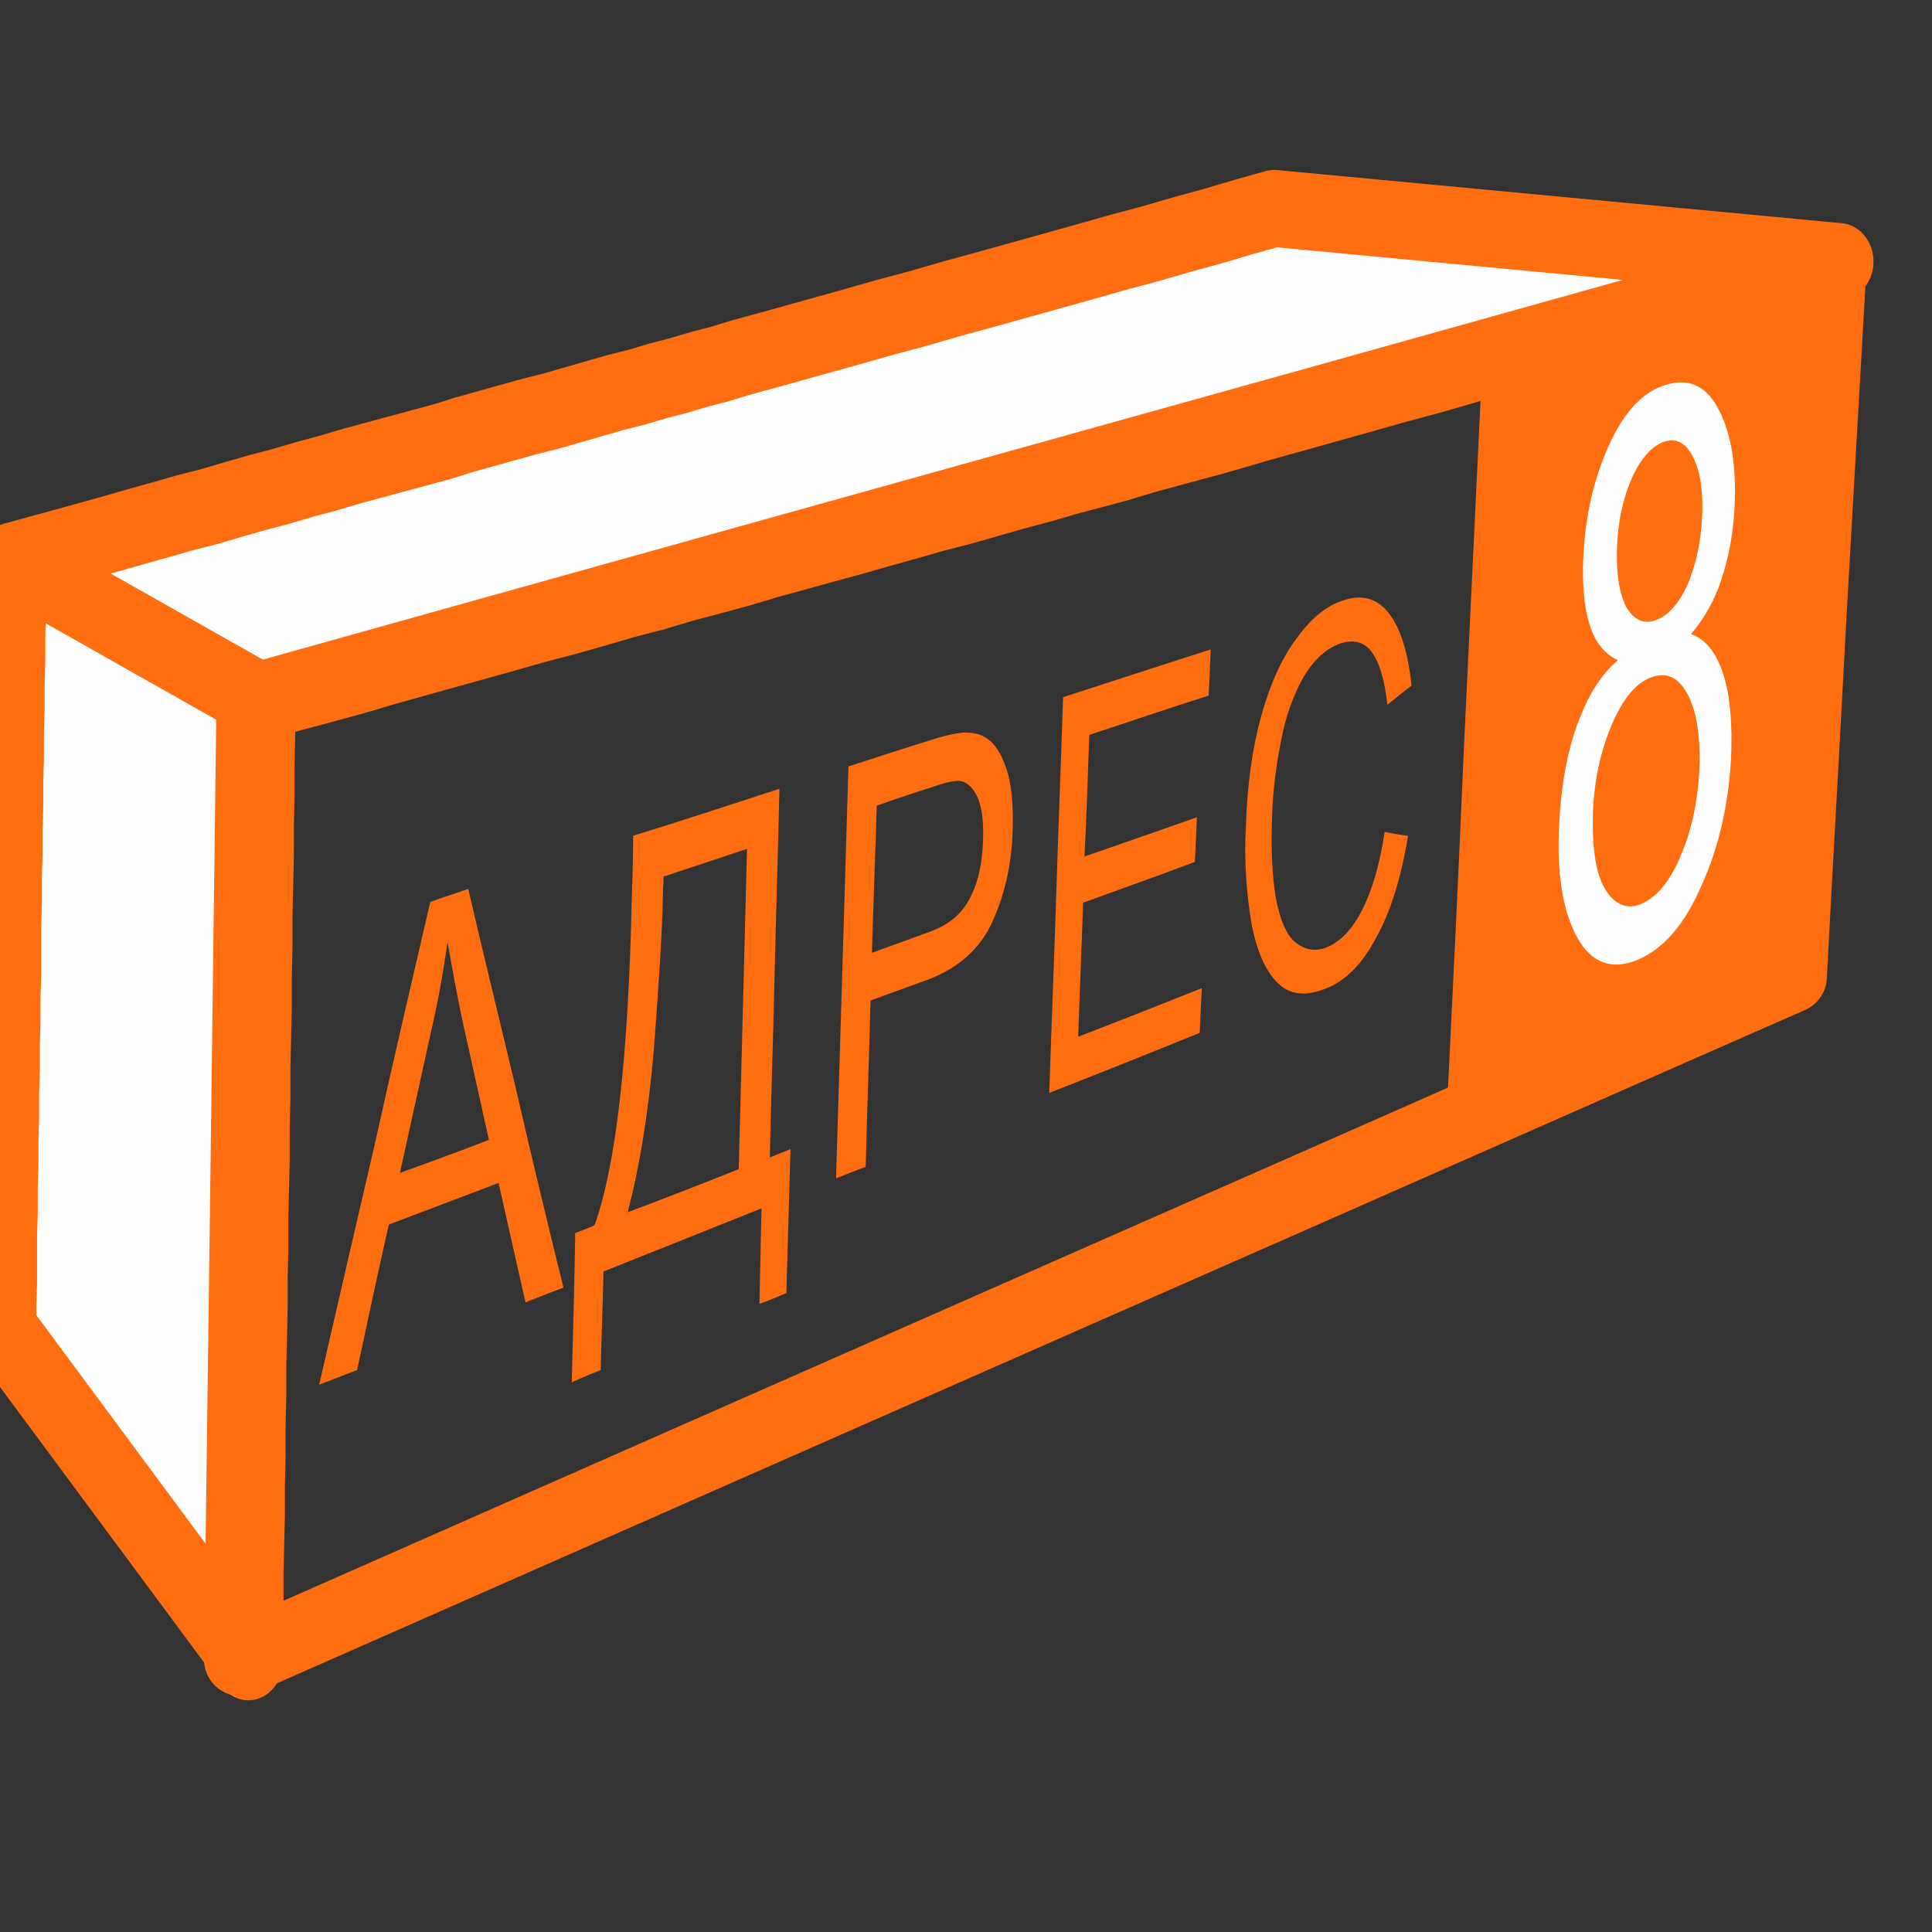 <?xml version="1.0" encoding="UTF-8" standalone="no"?>
<!-- Created with Inkscape (http://www.inkscape.org/) -->

<svg
   xmlns:dc="http://purl.org/dc/elements/1.1/"
   xmlns:cc="http://creativecommons.org/ns#"
   xmlns:rdf="http://www.w3.org/1999/02/22-rdf-syntax-ns#"
   xmlns:svg="http://www.w3.org/2000/svg"
   xmlns="http://www.w3.org/2000/svg"
   xmlns:sodipodi="http://sodipodi.sourceforge.net/DTD/sodipodi-0.dtd"
   xmlns:inkscape="http://www.inkscape.org/namespaces/inkscape"
   width="100"
   height="100"
   id="svg3183"
   version="1.1"
   inkscape:version="0.48.4 r9939"
   sodipodi:docname="007.svg">
  <rect width="100%" height="100%" fill="#333333" stroke="none"/>
  <defs
     id="defs3185" />
  <sodipodi:namedview
     id="base"
     pagecolor="#ffffff"
     bordercolor="#666666"
     borderopacity="1.0"
     inkscape:pageopacity="0.0"
     inkscape:pageshadow="2"
     inkscape:zoom="5.6"
     inkscape:cx="64.732923"
     inkscape:cy="62.191739"
     inkscape:document-units="px"
     inkscape:current-layer="layer1"
     showgrid="false"
     fit-margin-top="0"
     fit-margin-left="0"
     fit-margin-right="0"
     fit-margin-bottom="0"
     inkscape:window-width="1218"
     inkscape:window-height="1004"
     inkscape:window-x="1974"
     inkscape:window-y="-8"
     inkscape:window-maximized="1" />
  <g
     inkscape:label="Layer 1"
     inkscape:groupmode="layer"
     id="layer1"
     transform="translate(-94.325,-109.558)">
    <g
       style="fill-rule:evenodd"
       id="g3980"
       transform="matrix(0.035,0,0,0.035,-72.97,18.217)">
      <path
         class="fil1 str3"
         d="m 5153.886,3645.283 c 500.05,-140.046 946.013,-264.152 1346.053,-375.733 360.24,-100.196 687.824,-192.421 986.833,-275.538 -10.205,179.897 -20.41,357.516 -30.615,535.135 -9.185,176.481 -19.39,350.685 -28.574,524.888 -295.948,129.799 -619.449,273.261 -974.587,429.247 -392.896,173.065 -829.675,365.486 -1317.478,580.679 3.062,-231.133 6.123,-464.543 9.185,-700.23 3.062,-236.826 6.123,-477.067 9.184,-718.448 z"
         id="path100"
         inkscape:connector-curvature="0"
         style="fill:none;stroke:#ff6d11;stroke-width:21.559;stroke-linecap:round;stroke-linejoin:round" />
      <path
         class="fil0"
         d="m 5251.855,4657.486 c 27.554,-119.552 55.108,-239.103 82.661,-357.516 26.533,-119.552 54.087,-237.964 81.641,-356.377 18.369,-6.831 37.759,-12.524 56.128,-19.356 23.472,101.334 47.964,200.391 71.436,299.448 22.451,97.918 45.923,194.698 69.395,290.339 -19.39,6.832 -37.759,14.802 -56.128,21.633 -13.267,-58.068 -26.533,-117.274 -39.8,-176.481 -54.087,20.495 -108.174,40.989 -162.261,61.484 -16.328,71.731 -31.636,143.462 -46.943,215.193 -18.369,6.832 -37.759,14.802 -56.128,21.633 z m 119.4,-313.111 c 43.882,-15.94 87.764,-31.88 131.646,-48.959 -12.246,-54.652 -24.492,-110.443 -36.738,-165.095 -11.226,-51.236 -18.369,-93.364 -24.492,-127.522 -6.123,44.405 -14.287,88.81 -24.492,133.214 -15.308,69.454 -30.615,138.907 -45.923,208.361 z m 344.932,-498.701 c 74.497,-22.772 145.933,-46.682 216.348,-69.454 -2.041,92.225 -5.103,183.312 -7.144,274.399 -2.041,89.948 -5.103,181.035 -7.144,270.983 10.205,-4.554 20.41,-7.97 30.615,-12.524 -2.041,70.592 -4.082,142.323 -6.123,212.916 -13.267,5.693 -26.533,11.386 -39.8,15.94 1.02,-46.682 2.041,-94.503 3.062,-141.185 -76.538,30.742 -154.097,61.484 -233.697,93.364 -1.02,48.959 -3.062,96.78 -4.082,145.739 -14.287,5.693 -28.574,11.386 -42.861,18.217 2.041,-74.008 4.082,-146.877 5.103,-220.886 9.184,-3.416 18.369,-6.832 28.574,-11.386 31.636,-87.671 50.005,-248.212 55.108,-482.76 1.02,-30.742 2.041,-61.484 2.041,-93.364 z m 168.384,19.356 c -40.82,13.663 -81.641,27.326 -123.482,40.989 0,10.247 -1.02,21.633 -1.02,31.88 -1.021,53.514 -6.123,128.66 -13.267,224.301 -8.164,94.503 -21.431,175.342 -38.779,240.242 55.108,-20.494 110.215,-42.128 164.302,-63.761 4.082,-157.125 8.164,-315.388 12.246,-473.652 z m 131.646,487.315 c 3.062,-100.196 6.123,-201.53 9.185,-302.864 3.062,-101.334 6.123,-203.807 9.185,-306.28 41.841,-13.663 83.682,-27.326 124.502,-39.85 21.431,-6.832 38.779,-10.247 48.984,-10.247 16.328,0 28.574,4.554 38.779,14.802 10.205,10.247 18.369,27.326 24.492,48.959 5.103,22.772 7.144,48.959 6.123,78.562 -1.02,50.098 -11.226,95.641 -29.595,136.63 -18.369,40.989 -51.026,69.454 -95.928,86.532 -28.574,10.247 -56.128,20.494 -84.702,30.742 -2.041,81.978 -5.103,163.956 -7.144,245.935 -15.308,5.693 -29.595,11.386 -43.882,17.079 z m 53.067,-333.606 c 28.574,-10.247 57.148,-20.494 84.702,-30.742 28.574,-10.247 47.964,-26.187 60.21,-50.098 12.246,-22.772 18.369,-51.236 19.39,-85.394 1.021,-25.049 -1.02,-45.543 -7.144,-61.484 -6.123,-14.802 -15.308,-23.91 -25.513,-26.187 -7.144,-1.139 -20.41,1.139 -39.8,7.97 -28.574,9.109 -56.128,18.217 -84.702,28.465 -2.041,72.87 -5.103,144.6 -7.144,217.47 z m 262.271,207.223 c 3.062,-95.641 7.144,-193.56 10.205,-290.339 3.062,-97.918 7.144,-195.837 10.205,-294.894 74.497,-23.91 146.953,-47.821 218.389,-70.592 -1.02,22.772 -2.041,45.543 -3.062,68.315 -58.169,18.217 -117.359,38.712 -176.548,58.068 -2.041,60.345 -4.082,120.69 -7.144,179.897 56.128,-19.356 111.236,-38.712 166.343,-58.068 -1.02,21.633 -2.041,44.405 -3.062,66.038 -54.087,20.495 -109.195,39.85 -165.323,60.345 -2.041,66.038 -5.103,132.076 -7.144,198.114 62.251,-23.91 122.461,-47.821 182.671,-71.731 -1.02,22.772 -2.041,44.405 -3.062,66.038 -72.456,29.603 -146.953,59.206 -222.471,88.81 z m 495.968,-385.981 c 11.226,2.277 22.451,4.554 34.697,5.693 -10.205,61.484 -25.513,111.581 -46.944,150.293 -20.41,38.712 -44.902,63.761 -73.477,75.147 -29.595,12.524 -54.087,10.247 -71.436,-6.831 -18.369,-17.079 -31.636,-46.682 -39.8,-88.81 -7.144,-43.266 -11.226,-92.225 -8.164,-145.739 2.041,-59.206 9.185,-112.72 22.451,-160.541 13.267,-47.821 30.615,-86.532 53.067,-116.136 21.431,-29.603 43.882,-47.821 69.395,-55.791 27.554,-9.109 50.005,-2.277 67.353,20.495 16.328,21.633 27.554,56.929 32.656,105.888 -12.246,9.109 -24.492,19.356 -35.718,28.465 -4.082,-37.573 -12.246,-63.761 -23.472,-78.562 -11.226,-14.802 -26.533,-18.217 -44.903,-12.524 -21.431,6.832 -39.8,23.91 -55.107,48.959 -14.287,25.049 -26.533,56.929 -33.677,94.503 -7.144,36.435 -12.246,74.008 -13.267,110.443 -2.041,47.821 0,88.81 5.103,120.69 6.123,33.019 15.308,55.791 28.574,67.177 14.287,11.386 29.595,14.802 46.943,7.97 19.39,-7.97 37.759,-26.187 52.046,-54.652 15.308,-29.603 26.533,-68.315 33.677,-116.136 z"
         id="path102"
         inkscape:connector-curvature="0"
         style="fill:#ff6d11" />
      <path
         class="fil0"
         d="m 6972.435,3137.474 c 90.826,-25.049 179.61,-50.098 266.353,-74.008 84.702,-23.91 166.343,-47.821 247.984,-69.454 -10.205,179.897 -20.41,357.516 -30.615,535.135 -9.185,176.481 -19.39,350.685 -28.574,524.888 -80.62,35.296 -161.24,71.731 -244.922,108.166 -85.723,37.573 -173.487,76.285 -264.312,116.136 9.185,-186.728 18.369,-374.595 26.533,-564.739 9.184,-190.144 18.369,-382.565 27.554,-576.124 z"
         id="path104"
         inkscape:connector-curvature="0"
         style="fill:#ff6d11" />
      <path
         class="fil3"
         d="m 7172.455,3586.076 c -19.39,-9.109 -33.677,-26.187 -41.841,-52.375 -8.164,-26.187 -11.226,-60.345 -9.185,-101.334 3.062,-62.622 16.328,-117.274 38.779,-166.233 22.451,-48.959 51.026,-78.562 84.702,-87.671 33.677,-10.247 60.21,3.416 77.559,38.712 18.369,36.435 25.513,84.255 22.451,144.601 -2.041,38.712 -9.184,74.008 -19.39,104.75 -10.205,31.88 -25.513,58.068 -44.903,80.84 22.451,7.97 37.759,28.465 47.964,60.345 10.205,31.881 13.267,74.008 11.226,124.106 -4.082,69.454 -18.369,132.076 -43.882,187.867 -24.492,56.929 -56.128,93.364 -93.887,109.304 -37.759,15.94 -68.374,5.693 -89.805,-33.019 -21.431,-38.712 -30.615,-95.641 -26.533,-169.649 3.062,-54.652 11.226,-102.473 26.533,-144.6 15.308,-42.128 34.697,-74.008 60.21,-95.641 z m -1.02,-173.065 c -2.041,39.85 2.041,70.592 12.246,92.225 11.226,20.494 25.513,28.465 44.902,21.633 18.369,-6.832 33.677,-23.91 46.943,-52.375 12.246,-29.603 19.39,-61.484 21.431,-97.918 2.041,-37.573 -2.041,-67.177 -12.246,-88.81 -10.205,-21.633 -24.492,-30.742 -42.861,-25.049 -18.369,5.693 -34.697,23.91 -47.964,52.375 -13.267,29.603 -20.41,61.484 -22.451,97.918 z m -35.718,395.089 c -1.021,29.603 0,56.929 5.103,81.978 5.103,23.91 14.287,40.989 26.533,51.236 11.226,9.109 24.492,11.386 38.779,5.693 23.472,-10.247 42.861,-33.019 58.169,-69.454 16.328,-36.435 25.513,-78.562 28.574,-126.383 2.041,-48.959 -3.062,-86.532 -16.328,-112.72 -13.267,-26.187 -30.615,-35.296 -54.087,-27.326 -22.451,7.97 -41.841,30.742 -58.169,68.315 -16.328,37.573 -26.533,80.84 -28.574,128.66 z"
         id="path106"
         inkscape:connector-curvature="0"
         style="fill:#fefefe" />
      <polygon
         transform="matrix(1.021,0,0,1.139,-6165.611,-4052.696)"
         class="fil3 str1"
         points="10738,6578 10774,6569 10811,6560 10847,6551 10883,6542 10918,6533 10954,6524 10989,6515 11024,6507 11058,6498 11093,6489 11127,6481 11161,6472 11194,6464 11228,6455 11261,6447 11294,6439 11327,6431 11360,6423 11392,6414 11424,6406 11456,6398 11488,6390 11519,6383 11550,6375 11581,6367 11612,6359 11643,6352 11673,6344 11703,6337 11733,6329 11763,6322 11792,6314 11845,6301 11897,6288 11949,6275 12000,6262 12050,6250 12100,6237 12149,6225 12197,6213 12245,6201 12293,6189 12340,6177 12386,6166 12432,6154 12477,6143 12522,6131 12566,6120 13384,6189 13329,6203 13273,6217 13216,6231 13159,6245 13101,6260 13042,6274 12983,6289 12923,6304 12862,6319 12801,6335 12739,6350 12676,6366 12612,6382 12548,6398 12483,6415 12417,6431 12380,6440 12343,6450 12306,6459 12268,6468 12230,6478 12192,6487 12153,6497 12114,6507 12075,6516 12036,6526 11996,6536 11957,6546 11916,6556 11876,6566 11835,6576 11794,6587 11753,6597 11711,6607 11670,6618 11627,6628 11585,6639 11542,6650 11499,6660 11456,6671 11412,6682 11368,6693 11324,6704 11280,6715 11235,6727 11190,6738 11144,6749 11099,6761 "
         id="polygon108"
         style="fill:#fefefe;stroke:#ff6d11;stroke-width:100;stroke-linecap:round;stroke-linejoin:round" />
      <polygon
         transform="matrix(1.021,0,0,1.139,-6165.611,-4052.696)"
         class="fil3 str1"
         points="10738,6578 11099,6761 11098,6800 11097,6840 11097,6880 11096,6920 11096,6959 11095,6999 11094,7038 11094,7078 11093,7118 11093,7157 11092,7196 11091,7236 11091,7275 11090,7314 11090,7353 11089,7392 11088,7431 11088,7470 11087,7509 11087,7547 11086,7586 11085,7624 11085,7663 11084,7701 11084,7740 11083,7778 11083,7816 11082,7855 11081,7893 11081,7931 11080,7969 11080,8007 10723,7575 10723,7545 10724,7514 10724,7484 10724,7453 10725,7423 10725,7392 10726,7361 10726,7331 10727,7300 10727,7269 10728,7238 10728,7207 10729,7176 10729,7145 10730,7114 10730,7083 10730,7052 10731,7021 10731,6989 10732,6958 10732,6927 10733,6895 10733,6863 10734,6832 10734,6800 10735,6769 10735,6737 10736,6705 10736,6673 10737,6642 10737,6610 "
         id="polygon110"
         style="fill:#fefefe;stroke:#ff6d11;stroke-width:100;stroke-linecap:round;stroke-linejoin:round" />
      <path
         class="fil1 str1"
         d="m 5153.886,3645.283 c 500.05,-140.046 946.013,-264.152 1346.053,-375.733 360.24,-100.196 687.824,-192.421 986.833,-275.538 -10.205,179.897 -20.41,357.516 -30.615,535.135 -9.185,176.481 -19.39,350.685 -28.574,524.888 -295.948,129.799 -619.449,273.261 -974.587,429.247 -392.896,173.065 -829.675,365.486 -1317.478,580.679 3.062,-231.133 6.123,-464.543 9.185,-700.23 3.062,-236.826 6.123,-477.067 9.184,-718.448 z"
         id="path112"
         inkscape:connector-curvature="0"
         style="fill:none;stroke:#ff6d11;stroke-width:107.793;stroke-linecap:round;stroke-linejoin:round" />
    </g>
  </g>
</svg>
